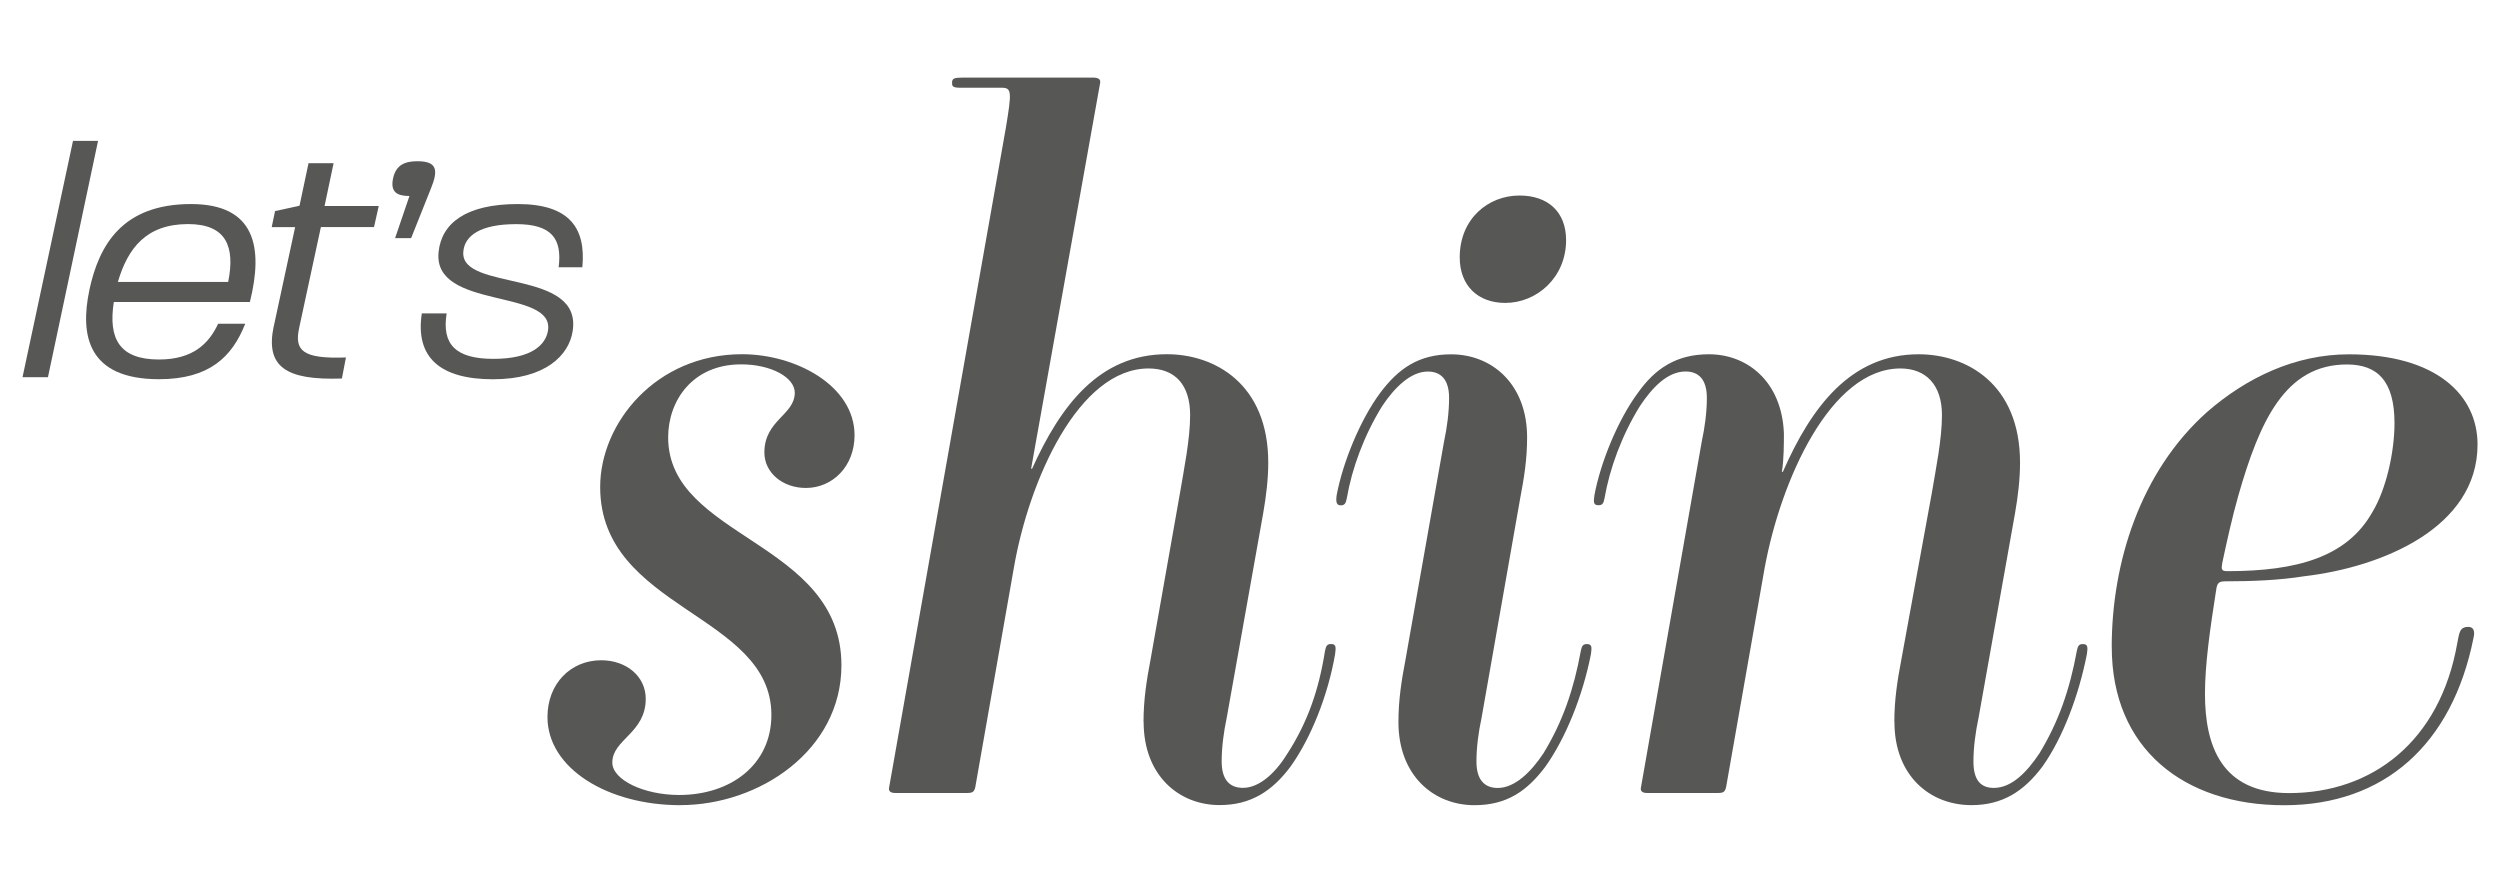 <svg xmlns="http://www.w3.org/2000/svg" id="Warstwa_1" data-name="Warstwa 1" viewBox="0 0 463 163.5"><defs><style>      .cls-1 {        fill: #575756;      }    </style></defs><path class="cls-1" d="m125.98,149.12c-13.32,0-24.59-6.75-24.59-16.33,0-6.19,4.32-10.51,9.95-10.51,4.69,0,8.25,3,8.25,7.13,0,6.38-6.19,7.51-6.19,11.82,0,3.19,5.82,6,12.38,6,9.57,0,17.08-5.62,17.08-14.82,0-18.77-31.71-19.52-31.71-42.22,0-11.82,10.32-24.59,26.27-24.59,9.95,0,20.84,5.82,20.84,15.01,0,5.82-4.13,9.76-9.01,9.76-4.31,0-7.69-2.82-7.69-6.57,0-6,5.63-6.94,5.63-11.07,0-2.81-4.32-5.25-9.94-5.25-9.01,0-13.51,6.75-13.51,13.51,0,18.77,32.09,19.15,32.09,42.22,0,15.76-15.2,25.9-29.84,25.9"></path><path class="cls-1" d="m211.78,133.73c0-4.13.56-7.69,1.31-11.63l5.44-30.78c.75-4.5,1.88-9.94,1.88-14.45,0-5.63-2.81-8.63-7.69-8.63-12.95,0-22.15,20.64-24.96,36.96l-7.13,40.54c-.19.94-.57,1.12-1.5,1.12h-13.32c-.94,0-1.32-.37-1.13-1.12l21.59-121.99c1.12-6.75,1.12-7.5-.76-7.5h-7.69c-1.5,0-1.5-.38-1.5-.94,0-.75.38-.94,1.88-.94h24.21c1.12,0,1.5.38,1.31,1.13l-12.76,71.31h.18c5.26-11.63,12.38-21.21,24.97-21.21,8.81,0,18.77,5.44,18.77,20.08,0,3-.38,6.19-.94,9.38l-6.76,37.91c-.56,2.63-.93,5.44-.93,8.07,0,3.38,1.5,4.87,3.94,4.87,3.18,0,6.19-3,8.25-6.37,3.75-5.82,5.82-11.82,6.94-18.96.19-.94.38-1.31,1.13-1.31.93,0,.93.56.75,1.87-1.32,7.69-4.5,15.58-8.26,20.84-3.37,4.5-7.31,7.12-13.13,7.12-7.5,0-14.07-5.44-14.07-15.39"></path><path class="cls-1" d="m258.99,133.73c0-4.12.57-7.69,1.32-11.63l7.13-40.34c.56-2.63.93-5.44.93-8.07,0-3.38-1.5-4.88-3.94-4.88-3.19,0-6.19,3-8.44,6.38-3.38,5.44-5.63,11.63-6.56,17.08-.19.94-.38,1.32-1.13,1.32s-.94-.57-.75-1.88c1.12-6,4.31-13.89,8.07-18.96,3.37-4.5,7.13-7.13,13.13-7.13,7.5,0,14.07,5.44,14.07,15.39,0,4.12-.56,7.5-1.31,11.44l-7.13,40.53c-.57,2.63-.94,5.44-.94,8.07,0,3.38,1.5,4.88,3.94,4.88,3.19,0,6.19-3,8.44-6.38,3.57-5.82,5.63-11.82,6.94-18.96.19-.94.38-1.31,1.13-1.31.94,0,.94.56.75,1.87-1.5,7.7-4.69,15.58-8.44,20.84-3.38,4.5-7.13,7.13-13.14,7.13-7.5,0-14.07-5.44-14.07-15.39m19.79-77.63c-5.07,0-8.44-3.19-8.44-8.44,0-7.13,5.25-11.45,11.07-11.45,5.25,0,8.63,3.01,8.63,8.26,0,6.94-5.44,11.63-11.26,11.63"></path><path class="cls-1" d="m350.83,133.73c0-4.13.56-7.69,1.31-11.63l5.63-30.78c.75-4.5,1.88-9.94,1.88-14.45,0-5.63-3-8.63-7.69-8.63-12.95,0-22.15,20.64-25.15,36.96l-7.13,40.54c-.19.94-.57,1.12-1.5,1.12h-13.14c-.93,0-1.31-.37-1.12-1.12l11.25-64c.57-2.62.94-5.44.94-8.06,0-3.38-1.5-4.88-3.94-4.88-3.37,0-6.19,3-8.44,6.38-3.38,5.44-5.63,11.63-6.57,17.08-.18.94-.37,1.31-1.12,1.31-.94,0-.94-.56-.75-1.87,1.12-6.01,4.31-13.89,8.06-18.96,3.19-4.5,7.13-7.13,13.14-7.13,7.13,0,13.51,5.06,13.89,14.64,0,1.69,0,5.07-.38,7.13h.19c5.26-12.01,12.57-21.77,25.15-21.77,8.82,0,18.77,5.44,18.77,20.08,0,3-.37,6.19-.93,9.38l-6.76,37.91c-.56,2.63-.94,5.44-.94,8.07,0,3.38,1.32,4.87,3.76,4.87,3.37,0,6.19-3,8.44-6.37,3.56-5.82,5.63-11.82,6.94-18.96.19-.94.37-1.31,1.12-1.31.94,0,.94.56.75,1.87-1.5,7.69-4.5,15.58-8.25,20.84-3.38,4.5-7.32,7.12-13.13,7.12-7.69,0-14.26-5.44-14.26-15.39"></path><path class="cls-1" d="m391.09,119.85c0-15.58,5.25-32.47,17.64-43.53,7.32-6.38,16.33-10.7,26.28-10.7,16.14,0,23.83,7.51,23.83,16.7,0,15.39-17.64,22.71-32.09,24.4-4.69.75-9.75.94-14.45.94-1.32,0-1.69.18-1.88,1.69-1.12,7.12-2.06,13.7-2.06,19.14,0,9.57,3,18.39,15.58,18.39,15.39,0,27.96-9.57,31.15-27.78.38-1.87.38-3,2.07-3,.75,0,1.31.56.93,2.06-3.94,19.71-16.52,30.97-35.09,30.97s-31.9-10.51-31.9-29.28m52.36-41.47c0-7.88-3.19-10.88-8.82-10.88-11.44,0-16.14,10.51-20.08,24.21-1.13,3.94-2.25,9.01-3,12.57-.19,1.13-.19,1.5.93,1.5,12.95,0,22.15-2.62,26.84-10.88,2.63-4.32,4.13-11.26,4.13-16.52"></path><polygon class="cls-1" points="13.52 26.09 18.16 26.09 8.88 69.86 4.17 69.86 13.52 26.09"></polygon><path class="cls-1" d="m16.55,53.7c1.8-8.36,6.13-15.91,18.83-15.91,11.89,0,13.43,7.99,10.9,18.14h-25.2c-1.06,6.82,1.05,10.65,8.36,10.65,6.26,0,9.23-2.91,10.96-6.63h5.02c-2.42,6.13-6.63,10.28-15.98,10.28-13.19,0-14.67-8.12-12.88-16.54m25.7-1.48c1.3-6.5-.31-10.71-7.43-10.71-7.68,0-11.14,4.39-13,10.71h20.43Z"></path><path class="cls-1" d="m50.7,60.45l3.96-18.39h-4.34l.62-2.97,4.53-.99,1.67-7.87h4.64l-1.67,7.92h10.03l-.87,3.9h-9.84l-4.03,18.7c-.87,4.09.5,5.76,8.67,5.45l-.75,3.9c-10.47.37-14.18-2.23-12.63-9.66"></path><path class="cls-1" d="m75.83,36.3c-2.23,0-3.59-.68-3.03-3.29.55-2.54,2.29-3.15,4.52-3.15,3.72,0,3.84,1.73,2.48,5.07l-3.66,9.17h-2.97l2.66-7.8Z"></path><path class="cls-1" d="m78.14,58.04h4.58c-.92,5.69,1.61,8.42,8.67,8.42s9.66-2.6,10.09-5.2c1.36-7.93-21.43-3.78-20.25-14.62.56-5.32,5.08-8.85,14.67-8.85s12.64,4.46,11.95,11.71h-4.39c.68-5.32-1.3-7.99-7.87-7.99s-9.6,2.1-9.79,5.2c-.43,7.31,22.17,2.98,20.25,14.67-.68,4.34-4.95,8.86-14.74,8.86s-14.43-4.03-13.19-12.2"></path></svg>
